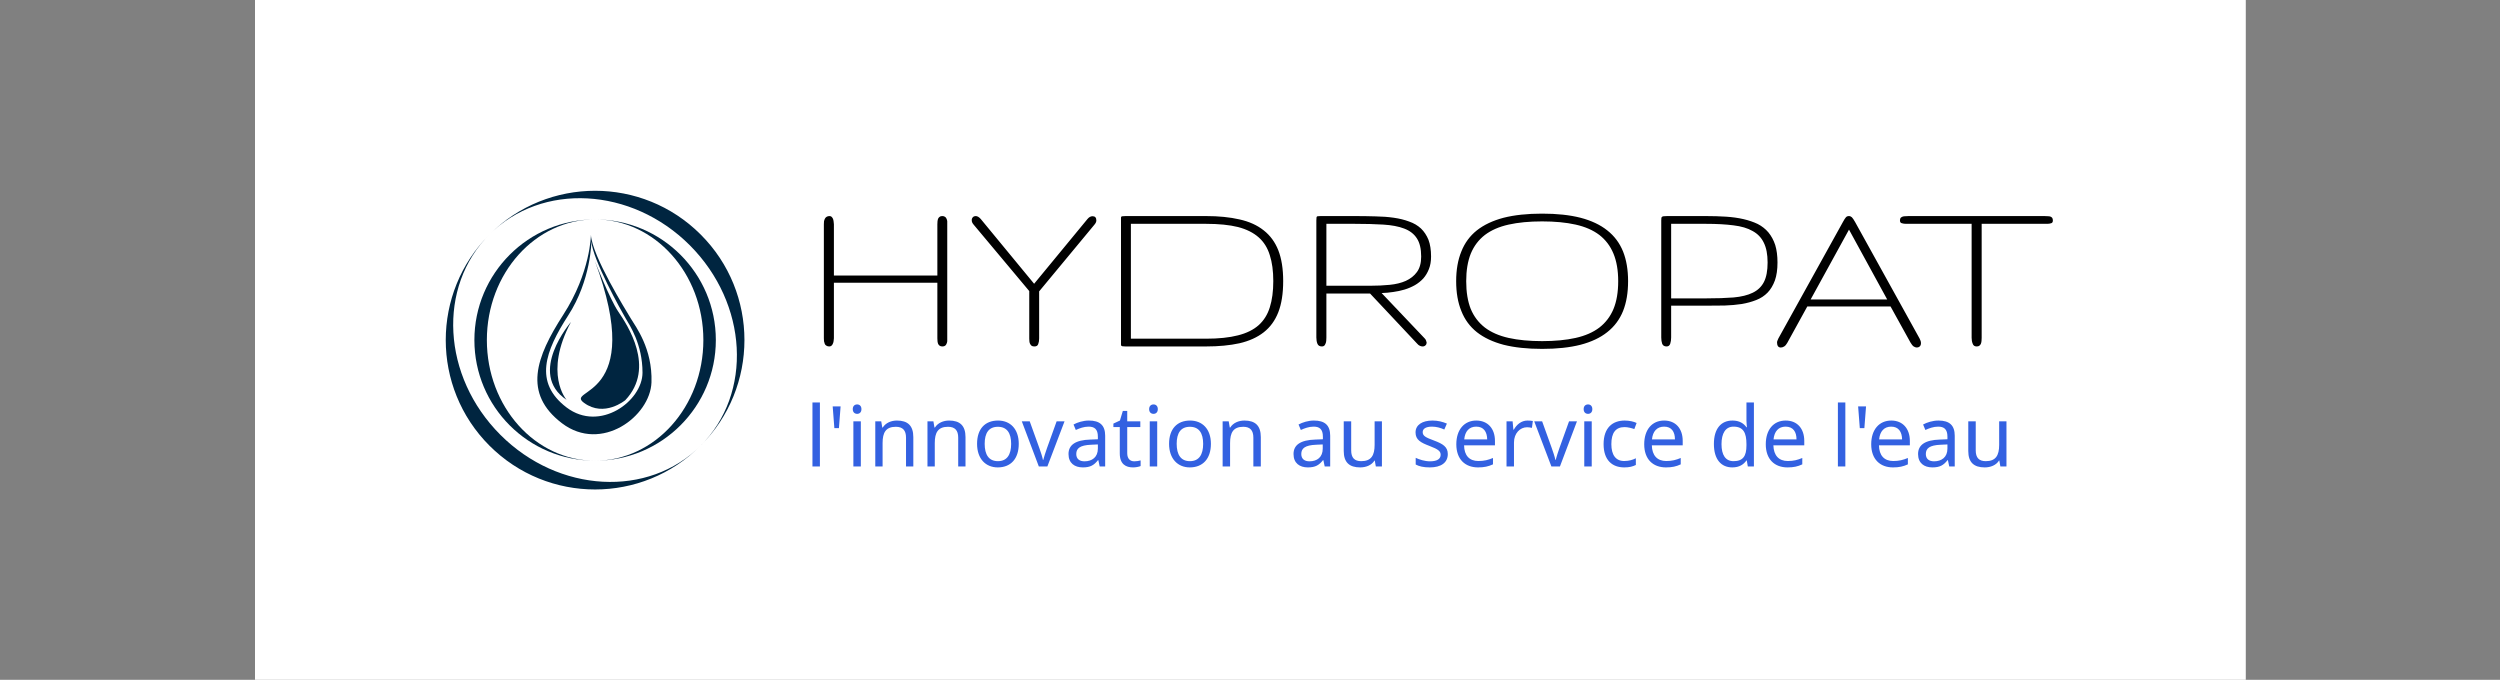 <svg xmlns="http://www.w3.org/2000/svg" xmlns:xlink="http://www.w3.org/1999/xlink" xmlns:svgjs="http://svgjs.dev/svgjs" viewBox="0 0 11.831 3.217"><rect x="0" y="0" width="11.831" height="3.217" fill="#808080" stroke="none"/><g transform="matrix(0.72,0,0,0.72,3.811,1.011)"><rect width="13.085" height="13.085" x="-3.617" y="-5.712" fill="#ffffff"></rect><g clip-path="url(#SvgjsClipPath58943)"><g clip-path="url(#bd813579a-ea48-40cc-8f3f-5b522922c0efbbd689ca-e018-4024-8152-12fa054cd78f)"><path d=" M -1.147 0.689 C -1.179 0.635 -1.401 0.279 -1.409 0.14 C -1.409 0.14 -1.411 0.386 -1.591 0.665 C -1.771 0.944 -1.857 1.182 -1.599 1.378 C -1.34 1.574 -1.019 1.332 -1.011 1.109 C -1.004 0.887 -1.114 0.744 -1.147 0.689 M -1.569 1.274 C -1.786 1.109 -1.71 0.905 -1.559 0.67 C -1.407 0.436 -1.406 0.182 -1.406 0.182 C -1.399 0.3 -1.208 0.642 -1.181 0.688 C -1.154 0.734 -1.07 0.858 -1.07 1.045 C -1.07 1.232 -1.351 1.439 -1.569 1.274" fill="#002540" transform="matrix(1,0,0,1,0,0)" fill-rule="nonzero"></path></g><g clip-path="url(#bd813579a-ea48-40cc-8f3f-5b522922c0efbbd689ca-e018-4024-8152-12fa054cd78f)"><path d=" M -1.54 0.712 C -1.54 0.712 -1.831 1.05 -1.569 1.224 C -1.569 1.224 -1.722 1.052 -1.54 0.712" fill="#002540" transform="matrix(1,0,0,1,0,0)" fill-rule="nonzero"></path></g><g clip-path="url(#bd813579a-ea48-40cc-8f3f-5b522922c0efbbd689ca-e018-4024-8152-12fa054cd78f)"><path d=" M -1.383 0.312 C -1.383 0.312 -1.288 0.556 -1.23 0.643 C -1.171 0.73 -0.981 1.012 -1.183 1.226 C -1.183 1.226 -1.321 1.341 -1.454 1.244 C -1.587 1.147 -1.041 1.23 -1.383 0.312" fill="#002540" transform="matrix(1,0,0,1,0,0)" fill-rule="nonzero"></path></g><g clip-path="url(#bd813579a-ea48-40cc-8f3f-5b522922c0efbbd689ca-e018-4024-8152-12fa054cd78f)"><path d=" M -2.093 0.831 C -2.093 0.393 -1.775 0.038 -1.382 0.038 C -1.82 0.038 -2.175 0.393 -2.175 0.831 C -2.175 1.269 -1.82 1.624 -1.382 1.624 C -1.775 1.624 -2.093 1.269 -2.093 0.831" fill="#002540" transform="matrix(1,0,0,1,0,0)" fill-rule="nonzero"></path></g><g clip-path="url(#bd813579a-ea48-40cc-8f3f-5b522922c0efbbd689ca-e018-4024-8152-12fa054cd78f)"><path d=" M -1.382 0.038 C -0.989 0.038 -0.67 0.393 -0.67 0.831 C -0.67 1.269 -0.989 1.624 -1.382 1.624 C -0.944 1.624 -0.588 1.269 -0.588 0.831 C -0.588 0.393 -0.944 0.038 -1.382 0.038" fill="#002540" transform="matrix(1,0,0,1,0,0)" fill-rule="nonzero"></path></g><g clip-path="url(#bd813579a-ea48-40cc-8f3f-5b522922c0efbbd689ca-e018-4024-8152-12fa054cd78f)"><path d=" M -2.004 1.454 C -2.388 1.07 -2.42 0.481 -2.076 0.137 C -2.459 0.52 -2.459 1.142 -2.076 1.525 C -1.692 1.909 -1.071 1.909 -0.688 1.525 C -1.031 1.869 -1.621 1.837 -2.004 1.454" fill="#002540" transform="matrix(1,0,0,1,0,0)" fill-rule="nonzero"></path></g><g clip-path="url(#bd813579a-ea48-40cc-8f3f-5b522922c0efbbd689ca-e018-4024-8152-12fa054cd78f)"><path d=" M -2.076 0.137 C -1.732 -0.207 -1.142 -0.175 -0.759 0.208 C -0.376 0.592 -0.344 1.181 -0.688 1.525 C -0.304 1.142 -0.304 0.52 -0.688 0.137 C -1.071 -0.246 -1.692 -0.246 -2.076 0.137" fill="#002540" transform="matrix(1,0,0,1,0,0)" fill-rule="nonzero"></path></g></g><g><path d=" M 0.122 0.07 Q 0.122 0.06 0.123 0.05 Q 0.125 0.041 0.129 0.033 Q 0.133 0.025 0.14 0.021 Q 0.148 0.016 0.159 0.016 Q 0.168 0.016 0.173 0.021 Q 0.178 0.026 0.182 0.034 Q 0.185 0.042 0.186 0.051 Q 0.188 0.061 0.188 0.07 L 0.188 0.407 L 0.868 0.407 L 0.868 0.07 Q 0.868 0.06 0.869 0.05 Q 0.87 0.041 0.873 0.033 Q 0.877 0.025 0.883 0.021 Q 0.889 0.016 0.9 0.016 Q 0.912 0.016 0.918 0.021 Q 0.925 0.025 0.928 0.033 Q 0.932 0.041 0.933 0.05 Q 0.933 0.06 0.933 0.07 L 0.933 0.819 Q 0.933 0.829 0.933 0.839 Q 0.932 0.848 0.928 0.856 Q 0.925 0.864 0.919 0.868 Q 0.913 0.873 0.901 0.873 Q 0.89 0.873 0.883 0.868 Q 0.877 0.864 0.873 0.856 Q 0.87 0.848 0.869 0.839 Q 0.868 0.829 0.868 0.819 L 0.868 0.454 L 0.188 0.454 L 0.188 0.819 Q 0.188 0.828 0.186 0.838 Q 0.185 0.847 0.181 0.855 Q 0.178 0.863 0.172 0.868 Q 0.166 0.873 0.158 0.873 Q 0.146 0.873 0.139 0.868 Q 0.131 0.864 0.128 0.856 Q 0.125 0.848 0.123 0.839 Q 0.122 0.829 0.122 0.819 L 0.122 0.07 M 1.504 0.461 L 1.855 0.035 Q 1.87 0.017 1.888 0.017 Q 1.913 0.017 1.913 0.045 Q 1.913 0.058 1.9 0.073 L 1.537 0.511 L 1.537 0.82 Q 1.537 0.842 1.531 0.857 Q 1.526 0.873 1.506 0.873 Q 1.495 0.873 1.488 0.869 Q 1.482 0.864 1.478 0.857 Q 1.474 0.85 1.473 0.84 Q 1.472 0.831 1.472 0.821 L 1.472 0.509 L 1.107 0.073 Q 1.1 0.065 1.097 0.058 Q 1.094 0.052 1.094 0.042 Q 1.094 0.031 1.102 0.023 Q 1.109 0.016 1.12 0.016 Q 1.136 0.016 1.153 0.035 L 1.504 0.461 M 3.141 0.443 Q 3.141 0.566 3.109 0.648 Q 3.077 0.73 3.013 0.78 Q 2.949 0.83 2.854 0.852 Q 2.759 0.873 2.634 0.873 L 2.105 0.873 Q 2.093 0.873 2.087 0.872 Q 2.082 0.872 2.078 0.869 Q 2.075 0.867 2.075 0.861 Q 2.075 0.856 2.075 0.846 L 2.075 0.045 Q 2.075 0.033 2.075 0.027 Q 2.075 0.022 2.078 0.019 Q 2.082 0.017 2.088 0.017 Q 2.095 0.016 2.106 0.016 L 2.634 0.016 Q 2.759 0.016 2.854 0.038 Q 2.949 0.059 3.013 0.11 Q 3.077 0.16 3.109 0.241 Q 3.141 0.323 3.141 0.443 M 3.076 0.443 Q 3.076 0.344 3.053 0.273 Q 3.031 0.201 2.98 0.156 Q 2.928 0.11 2.844 0.088 Q 2.759 0.067 2.634 0.067 L 2.14 0.067 L 2.14 0.822 L 2.634 0.822 Q 2.759 0.822 2.844 0.8 Q 2.928 0.779 2.98 0.733 Q 3.031 0.687 3.053 0.616 Q 3.076 0.544 3.076 0.443 M 4.113 0.282 Q 4.113 0.329 4.099 0.364 Q 4.085 0.4 4.062 0.426 Q 4.038 0.452 4.007 0.47 Q 3.975 0.488 3.939 0.499 Q 3.902 0.51 3.864 0.515 Q 3.825 0.521 3.788 0.522 L 4.071 0.82 Q 4.078 0.827 4.08 0.834 Q 4.083 0.841 4.084 0.847 Q 4.084 0.858 4.077 0.865 Q 4.069 0.873 4.058 0.873 Q 4.049 0.873 4.04 0.869 Q 4.03 0.865 4.021 0.854 L 3.712 0.525 L 3.425 0.525 L 3.425 0.814 Q 3.425 0.826 3.424 0.836 Q 3.423 0.847 3.419 0.855 Q 3.416 0.863 3.411 0.868 Q 3.405 0.873 3.396 0.873 Q 3.373 0.873 3.366 0.855 Q 3.359 0.838 3.359 0.814 L 3.359 0.045 Q 3.359 0.033 3.36 0.027 Q 3.36 0.022 3.363 0.019 Q 3.365 0.017 3.371 0.017 Q 3.376 0.016 3.388 0.016 L 3.611 0.016 Q 3.682 0.016 3.747 0.018 Q 3.812 0.019 3.868 0.027 Q 3.924 0.035 3.969 0.052 Q 4.015 0.068 4.047 0.098 Q 4.078 0.128 4.096 0.172 Q 4.113 0.217 4.113 0.282 M 4.048 0.282 Q 4.048 0.206 4.02 0.163 Q 3.992 0.119 3.936 0.098 Q 3.881 0.077 3.799 0.072 Q 3.718 0.067 3.611 0.067 L 3.425 0.067 L 3.425 0.474 L 3.713 0.474 Q 3.78 0.474 3.841 0.468 Q 3.902 0.462 3.947 0.442 Q 3.993 0.421 4.02 0.384 Q 4.048 0.346 4.048 0.282 M 5.408 0.444 Q 5.408 0.557 5.375 0.64 Q 5.341 0.724 5.271 0.779 Q 5.202 0.834 5.095 0.862 Q 4.989 0.889 4.843 0.889 Q 4.697 0.889 4.59 0.862 Q 4.484 0.834 4.414 0.779 Q 4.345 0.724 4.312 0.64 Q 4.278 0.557 4.278 0.444 Q 4.278 0.332 4.312 0.249 Q 4.345 0.165 4.414 0.11 Q 4.484 0.055 4.59 0.027 Q 4.697 0 4.843 0 Q 4.989 0 5.095 0.027 Q 5.202 0.055 5.271 0.11 Q 5.341 0.165 5.375 0.249 Q 5.408 0.332 5.408 0.444 M 4.344 0.444 Q 4.344 0.552 4.374 0.627 Q 4.405 0.701 4.467 0.749 Q 4.529 0.796 4.623 0.817 Q 4.717 0.838 4.843 0.838 Q 4.969 0.838 5.063 0.817 Q 5.157 0.796 5.219 0.749 Q 5.281 0.701 5.312 0.627 Q 5.343 0.552 5.343 0.444 Q 5.343 0.338 5.312 0.263 Q 5.281 0.188 5.219 0.14 Q 5.157 0.093 5.063 0.072 Q 4.969 0.051 4.843 0.051 Q 4.717 0.051 4.623 0.072 Q 4.529 0.093 4.467 0.14 Q 4.405 0.188 4.374 0.263 Q 4.344 0.338 4.344 0.444 M 6.39 0.321 Q 6.39 0.391 6.373 0.439 Q 6.355 0.488 6.325 0.519 Q 6.294 0.551 6.25 0.568 Q 6.207 0.585 6.155 0.594 Q 6.102 0.602 6.043 0.604 Q 5.983 0.605 5.92 0.605 L 5.691 0.605 L 5.691 0.814 Q 5.691 0.837 5.685 0.855 Q 5.679 0.873 5.661 0.873 Q 5.639 0.873 5.632 0.855 Q 5.626 0.838 5.626 0.814 L 5.626 0.045 Q 5.626 0.033 5.627 0.027 Q 5.629 0.022 5.634 0.019 Q 5.639 0.017 5.646 0.017 Q 5.653 0.016 5.665 0.016 L 5.92 0.016 Q 5.99 0.016 6.052 0.02 Q 6.114 0.024 6.166 0.036 Q 6.218 0.048 6.26 0.068 Q 6.301 0.089 6.33 0.123 Q 6.359 0.158 6.375 0.206 Q 6.39 0.255 6.39 0.321 M 6.325 0.321 Q 6.325 0.241 6.3 0.191 Q 6.276 0.141 6.226 0.114 Q 6.177 0.086 6.101 0.077 Q 6.025 0.067 5.92 0.067 L 5.691 0.067 L 5.691 0.557 L 5.92 0.557 Q 6.025 0.557 6.101 0.551 Q 6.178 0.544 6.227 0.52 Q 6.277 0.496 6.301 0.449 Q 6.325 0.402 6.325 0.321 M 6.82 0.055 Q 6.832 0.033 6.839 0.025 Q 6.846 0.016 6.86 0.016 Q 6.87 0.016 6.879 0.024 Q 6.887 0.032 6.9 0.055 L 7.324 0.821 Q 7.333 0.837 7.333 0.851 Q 7.333 0.865 7.325 0.873 Q 7.317 0.88 7.306 0.88 Q 7.296 0.88 7.285 0.873 Q 7.275 0.866 7.264 0.847 L 7.133 0.61 L 6.586 0.61 L 6.454 0.85 Q 6.445 0.866 6.434 0.873 Q 6.423 0.88 6.412 0.88 Q 6.399 0.88 6.393 0.871 Q 6.387 0.862 6.387 0.847 Q 6.387 0.84 6.39 0.834 Q 6.392 0.828 6.396 0.82 L 6.82 0.055 M 7.111 0.564 L 6.86 0.105 L 6.608 0.564 L 7.111 0.564 M 8.2 0.045 Q 8.2 0.06 8.189 0.063 Q 8.178 0.067 8.162 0.067 L 7.732 0.067 L 7.732 0.816 Q 7.732 0.827 7.731 0.837 Q 7.73 0.847 7.727 0.855 Q 7.723 0.864 7.717 0.868 Q 7.711 0.873 7.699 0.873 Q 7.679 0.873 7.673 0.855 Q 7.666 0.838 7.666 0.816 L 7.666 0.067 L 7.236 0.067 Q 7.219 0.067 7.207 0.063 Q 7.195 0.06 7.195 0.045 Q 7.195 0.033 7.2 0.027 Q 7.206 0.022 7.214 0.019 Q 7.222 0.017 7.232 0.017 Q 7.243 0.016 7.252 0.016 L 8.145 0.016 Q 8.156 0.016 8.166 0.017 Q 8.176 0.017 8.183 0.019 Q 8.191 0.022 8.195 0.027 Q 8.2 0.033 8.2 0.045" fill="#000000" fill-rule="nonzero"></path></g><g><path d=" M 0.096 1.662 L 0.096 1.241 L 0.047 1.241 L 0.047 1.662 M 0.232 1.267 L 0.18 1.267 L 0.191 1.41 L 0.221 1.41 M 0.341 1.254 C 0.325 1.254 0.312 1.264 0.312 1.285 C 0.312 1.306 0.325 1.316 0.341 1.316 C 0.356 1.316 0.369 1.306 0.369 1.285 C 0.369 1.264 0.356 1.254 0.341 1.254 M 0.365 1.365 L 0.316 1.365 L 0.316 1.662 L 0.365 1.662 M 0.602 1.36 C 0.565 1.36 0.528 1.375 0.509 1.406 L 0.506 1.406 L 0.499 1.365 L 0.46 1.365 L 0.46 1.662 L 0.508 1.662 L 0.508 1.508 C 0.508 1.439 0.529 1.401 0.595 1.401 C 0.641 1.401 0.662 1.425 0.662 1.472 L 0.662 1.662 L 0.71 1.662 L 0.71 1.469 C 0.71 1.393 0.673 1.36 0.602 1.36 M 0.945 1.36 C 0.908 1.36 0.871 1.375 0.852 1.406 L 0.849 1.406 L 0.842 1.365 L 0.803 1.365 L 0.803 1.662 L 0.851 1.662 L 0.851 1.508 C 0.851 1.439 0.872 1.401 0.938 1.401 C 0.984 1.401 1.005 1.425 1.005 1.472 L 1.005 1.662 L 1.053 1.662 L 1.053 1.469 C 1.053 1.393 1.016 1.36 0.945 1.36 M 1.403 1.513 C 1.403 1.415 1.347 1.36 1.267 1.36 C 1.181 1.36 1.129 1.415 1.129 1.513 C 1.129 1.612 1.186 1.668 1.265 1.668 C 1.35 1.668 1.403 1.612 1.403 1.513 M 1.179 1.513 C 1.179 1.443 1.205 1.401 1.266 1.401 C 1.326 1.401 1.353 1.443 1.353 1.513 C 1.353 1.584 1.326 1.627 1.266 1.627 C 1.206 1.627 1.179 1.584 1.179 1.513 M 1.535 1.662 L 1.591 1.662 L 1.704 1.365 L 1.652 1.365 L 1.589 1.54 C 1.581 1.564 1.568 1.601 1.564 1.619 L 1.562 1.619 C 1.559 1.601 1.547 1.565 1.538 1.54 L 1.475 1.365 L 1.423 1.365 M 1.864 1.36 C 1.826 1.36 1.789 1.372 1.763 1.386 L 1.778 1.422 C 1.802 1.411 1.831 1.4 1.862 1.4 C 1.9 1.4 1.923 1.416 1.923 1.466 L 1.923 1.483 L 1.873 1.485 C 1.776 1.488 1.73 1.52 1.73 1.58 C 1.73 1.64 1.77 1.668 1.824 1.668 C 1.874 1.668 1.898 1.653 1.924 1.62 L 1.926 1.62 L 1.935 1.662 L 1.971 1.662 L 1.971 1.46 C 1.971 1.391 1.936 1.36 1.864 1.36 M 1.879 1.519 L 1.923 1.517 L 1.923 1.544 C 1.923 1.601 1.885 1.628 1.835 1.628 C 1.803 1.628 1.781 1.613 1.781 1.58 C 1.781 1.543 1.805 1.522 1.879 1.519 M 2.162 1.628 C 2.135 1.628 2.116 1.611 2.116 1.575 L 2.116 1.403 L 2.202 1.403 L 2.202 1.365 L 2.116 1.365 L 2.116 1.297 L 2.087 1.297 L 2.068 1.36 L 2.025 1.38 L 2.025 1.403 L 2.067 1.403 L 2.067 1.576 C 2.067 1.648 2.108 1.668 2.154 1.668 C 2.172 1.668 2.193 1.664 2.204 1.659 L 2.204 1.622 C 2.195 1.625 2.177 1.628 2.162 1.628 M 2.289 1.254 C 2.273 1.254 2.26 1.264 2.26 1.285 C 2.26 1.306 2.273 1.316 2.289 1.316 C 2.304 1.316 2.317 1.306 2.317 1.285 C 2.317 1.264 2.304 1.254 2.289 1.254 M 2.313 1.365 L 2.264 1.365 L 2.264 1.662 L 2.313 1.662 M 2.666 1.513 C 2.666 1.415 2.609 1.36 2.529 1.36 C 2.444 1.36 2.391 1.415 2.391 1.513 C 2.391 1.612 2.449 1.668 2.527 1.668 C 2.612 1.668 2.666 1.612 2.666 1.513 M 2.441 1.513 C 2.441 1.443 2.467 1.401 2.528 1.401 C 2.588 1.401 2.615 1.443 2.615 1.513 C 2.615 1.584 2.588 1.627 2.528 1.627 C 2.468 1.627 2.441 1.584 2.441 1.513 M 2.886 1.36 C 2.849 1.36 2.812 1.375 2.793 1.406 L 2.79 1.406 L 2.783 1.365 L 2.743 1.365 L 2.743 1.662 L 2.792 1.662 L 2.792 1.508 C 2.792 1.439 2.813 1.401 2.879 1.401 C 2.924 1.401 2.945 1.425 2.945 1.472 L 2.945 1.662 L 2.994 1.662 L 2.994 1.469 C 2.994 1.393 2.957 1.36 2.886 1.36 M 3.343 1.36 C 3.305 1.36 3.268 1.372 3.242 1.386 L 3.257 1.422 C 3.281 1.411 3.31 1.4 3.341 1.4 C 3.379 1.4 3.402 1.416 3.402 1.466 L 3.402 1.483 L 3.352 1.485 C 3.255 1.488 3.209 1.52 3.209 1.58 C 3.209 1.64 3.249 1.668 3.303 1.668 C 3.353 1.668 3.377 1.653 3.403 1.62 L 3.405 1.62 L 3.414 1.662 L 3.45 1.662 L 3.45 1.46 C 3.45 1.391 3.415 1.36 3.343 1.36 M 3.358 1.519 L 3.401 1.517 L 3.401 1.544 C 3.401 1.601 3.364 1.628 3.314 1.628 C 3.282 1.628 3.26 1.613 3.26 1.58 C 3.26 1.543 3.284 1.522 3.358 1.519 M 3.79 1.365 L 3.742 1.365 L 3.742 1.52 C 3.742 1.589 3.72 1.627 3.654 1.627 C 3.609 1.627 3.588 1.604 3.588 1.556 L 3.588 1.365 L 3.539 1.365 L 3.539 1.56 C 3.539 1.635 3.576 1.668 3.647 1.668 C 3.685 1.668 3.722 1.654 3.741 1.623 L 3.743 1.623 L 3.75 1.662 L 3.79 1.662 M 4.223 1.58 C 4.223 1.533 4.19 1.513 4.134 1.492 C 4.077 1.471 4.058 1.461 4.058 1.436 C 4.058 1.414 4.079 1.4 4.119 1.4 C 4.148 1.4 4.176 1.408 4.2 1.419 L 4.217 1.38 C 4.189 1.368 4.158 1.36 4.122 1.36 C 4.056 1.36 4.011 1.388 4.011 1.438 C 4.011 1.487 4.045 1.505 4.103 1.527 C 4.161 1.549 4.176 1.562 4.176 1.585 C 4.176 1.611 4.155 1.628 4.106 1.628 C 4.071 1.628 4.035 1.616 4.012 1.605 L 4.012 1.649 C 4.034 1.661 4.063 1.668 4.105 1.668 C 4.177 1.668 4.223 1.638 4.223 1.58 M 4.41 1.36 C 4.332 1.36 4.279 1.419 4.279 1.516 C 4.279 1.615 4.337 1.668 4.422 1.668 C 4.462 1.668 4.489 1.662 4.52 1.648 L 4.52 1.606 C 4.489 1.619 4.462 1.626 4.424 1.626 C 4.365 1.626 4.331 1.59 4.33 1.523 L 4.533 1.523 L 4.533 1.494 C 4.533 1.413 4.486 1.36 4.41 1.36 M 4.41 1.4 C 4.459 1.4 4.481 1.434 4.482 1.484 L 4.331 1.484 C 4.336 1.431 4.363 1.4 4.41 1.4 M 4.747 1.36 C 4.706 1.36 4.675 1.387 4.657 1.42 L 4.654 1.42 L 4.649 1.365 L 4.609 1.365 L 4.609 1.662 L 4.658 1.662 L 4.658 1.504 C 4.658 1.444 4.698 1.404 4.744 1.404 C 4.754 1.404 4.767 1.406 4.776 1.408 L 4.782 1.363 C 4.772 1.361 4.758 1.36 4.747 1.36 M 4.904 1.662 L 4.96 1.662 L 5.072 1.365 L 5.02 1.365 L 4.957 1.54 C 4.949 1.564 4.936 1.601 4.932 1.619 L 4.93 1.619 C 4.927 1.601 4.915 1.565 4.906 1.54 L 4.843 1.365 L 4.791 1.365 M 5.145 1.254 C 5.129 1.254 5.116 1.264 5.116 1.285 C 5.116 1.306 5.129 1.316 5.145 1.316 C 5.16 1.316 5.173 1.306 5.173 1.285 C 5.173 1.264 5.16 1.254 5.145 1.254 M 5.169 1.365 L 5.12 1.365 L 5.12 1.662 L 5.169 1.662 M 5.383 1.668 C 5.417 1.668 5.439 1.662 5.459 1.652 L 5.459 1.608 C 5.439 1.618 5.415 1.626 5.382 1.626 C 5.327 1.626 5.298 1.586 5.298 1.515 C 5.298 1.441 5.326 1.403 5.385 1.403 C 5.406 1.403 5.432 1.41 5.449 1.416 L 5.464 1.376 C 5.447 1.367 5.416 1.36 5.386 1.36 C 5.307 1.36 5.247 1.406 5.247 1.515 C 5.247 1.621 5.304 1.668 5.383 1.668 M 5.645 1.36 C 5.566 1.36 5.514 1.419 5.514 1.516 C 5.514 1.615 5.572 1.668 5.657 1.668 C 5.697 1.668 5.724 1.662 5.754 1.648 L 5.754 1.606 C 5.723 1.619 5.697 1.626 5.659 1.626 C 5.6 1.626 5.566 1.59 5.564 1.523 L 5.767 1.523 L 5.767 1.494 C 5.767 1.413 5.721 1.36 5.645 1.36 M 5.645 1.4 C 5.694 1.4 5.716 1.434 5.716 1.484 L 5.565 1.484 C 5.57 1.431 5.598 1.4 5.645 1.4 M 6.093 1.668 C 6.14 1.668 6.168 1.648 6.186 1.622 L 6.188 1.622 L 6.195 1.662 L 6.235 1.662 L 6.235 1.241 L 6.186 1.241 L 6.186 1.36 C 6.186 1.371 6.188 1.394 6.189 1.404 L 6.186 1.404 C 6.168 1.379 6.14 1.36 6.094 1.36 C 6.02 1.36 5.972 1.412 5.972 1.514 C 5.972 1.616 6.02 1.668 6.093 1.668 M 6.101 1.627 C 6.048 1.627 6.022 1.586 6.022 1.515 C 6.022 1.445 6.048 1.4 6.101 1.4 C 6.166 1.4 6.186 1.441 6.186 1.515 L 6.186 1.524 C 6.186 1.593 6.164 1.627 6.101 1.627 M 6.444 1.36 C 6.365 1.36 6.313 1.419 6.313 1.516 C 6.313 1.615 6.371 1.668 6.456 1.668 C 6.496 1.668 6.523 1.662 6.553 1.648 L 6.553 1.606 C 6.522 1.619 6.496 1.626 6.458 1.626 C 6.399 1.626 6.365 1.59 6.363 1.523 L 6.566 1.523 L 6.566 1.494 C 6.566 1.413 6.52 1.36 6.444 1.36 M 6.443 1.4 C 6.493 1.4 6.515 1.434 6.515 1.484 L 6.364 1.484 C 6.369 1.431 6.397 1.4 6.443 1.4 M 6.836 1.662 L 6.836 1.241 L 6.787 1.241 L 6.787 1.662 M 6.972 1.267 L 6.92 1.267 L 6.931 1.41 L 6.961 1.41 M 7.138 1.36 C 7.059 1.36 7.006 1.419 7.006 1.516 C 7.006 1.615 7.065 1.668 7.149 1.668 C 7.19 1.668 7.216 1.662 7.247 1.648 L 7.247 1.606 C 7.216 1.619 7.189 1.626 7.151 1.626 C 7.092 1.626 7.058 1.59 7.057 1.523 L 7.26 1.523 L 7.26 1.494 C 7.26 1.413 7.213 1.36 7.138 1.36 M 7.137 1.4 C 7.186 1.4 7.208 1.434 7.209 1.484 L 7.058 1.484 C 7.063 1.431 7.091 1.4 7.137 1.4 M 7.448 1.36 C 7.41 1.36 7.373 1.372 7.347 1.386 L 7.362 1.422 C 7.386 1.411 7.415 1.4 7.446 1.4 C 7.484 1.4 7.507 1.416 7.507 1.466 L 7.507 1.483 L 7.457 1.485 C 7.36 1.488 7.314 1.52 7.314 1.58 C 7.314 1.64 7.354 1.668 7.408 1.668 C 7.458 1.668 7.482 1.653 7.508 1.62 L 7.51 1.62 L 7.519 1.662 L 7.555 1.662 L 7.555 1.46 C 7.555 1.391 7.52 1.36 7.448 1.36 M 7.463 1.519 L 7.507 1.517 L 7.507 1.544 C 7.507 1.601 7.469 1.628 7.419 1.628 C 7.387 1.628 7.365 1.613 7.365 1.58 C 7.365 1.543 7.389 1.522 7.463 1.519 M 7.895 1.365 L 7.847 1.365 L 7.847 1.52 C 7.847 1.589 7.825 1.627 7.759 1.627 C 7.714 1.627 7.693 1.604 7.693 1.556 L 7.693 1.365 L 7.644 1.365 L 7.644 1.56 C 7.644 1.635 7.681 1.668 7.752 1.668 C 7.79 1.668 7.827 1.654 7.846 1.623 L 7.848 1.623 L 7.855 1.662 L 7.895 1.662" fill="#3361e1" fill-rule="nonzero"></path></g></g><defs><clipPath id="SvgjsClipPath58943"><path d=" M -2.363 -0.151 h 1.963 v 1.963 h -1.963 Z"></path></clipPath><clipPath id="bd813579a-ea48-40cc-8f3f-5b522922c0efbbd689ca-e018-4024-8152-12fa054cd78f"><path d=" M -2.367 -0.154 L 1.297 -0.154 L 1.297 1.816 L -2.367 1.816 Z"></path></clipPath></defs></svg>